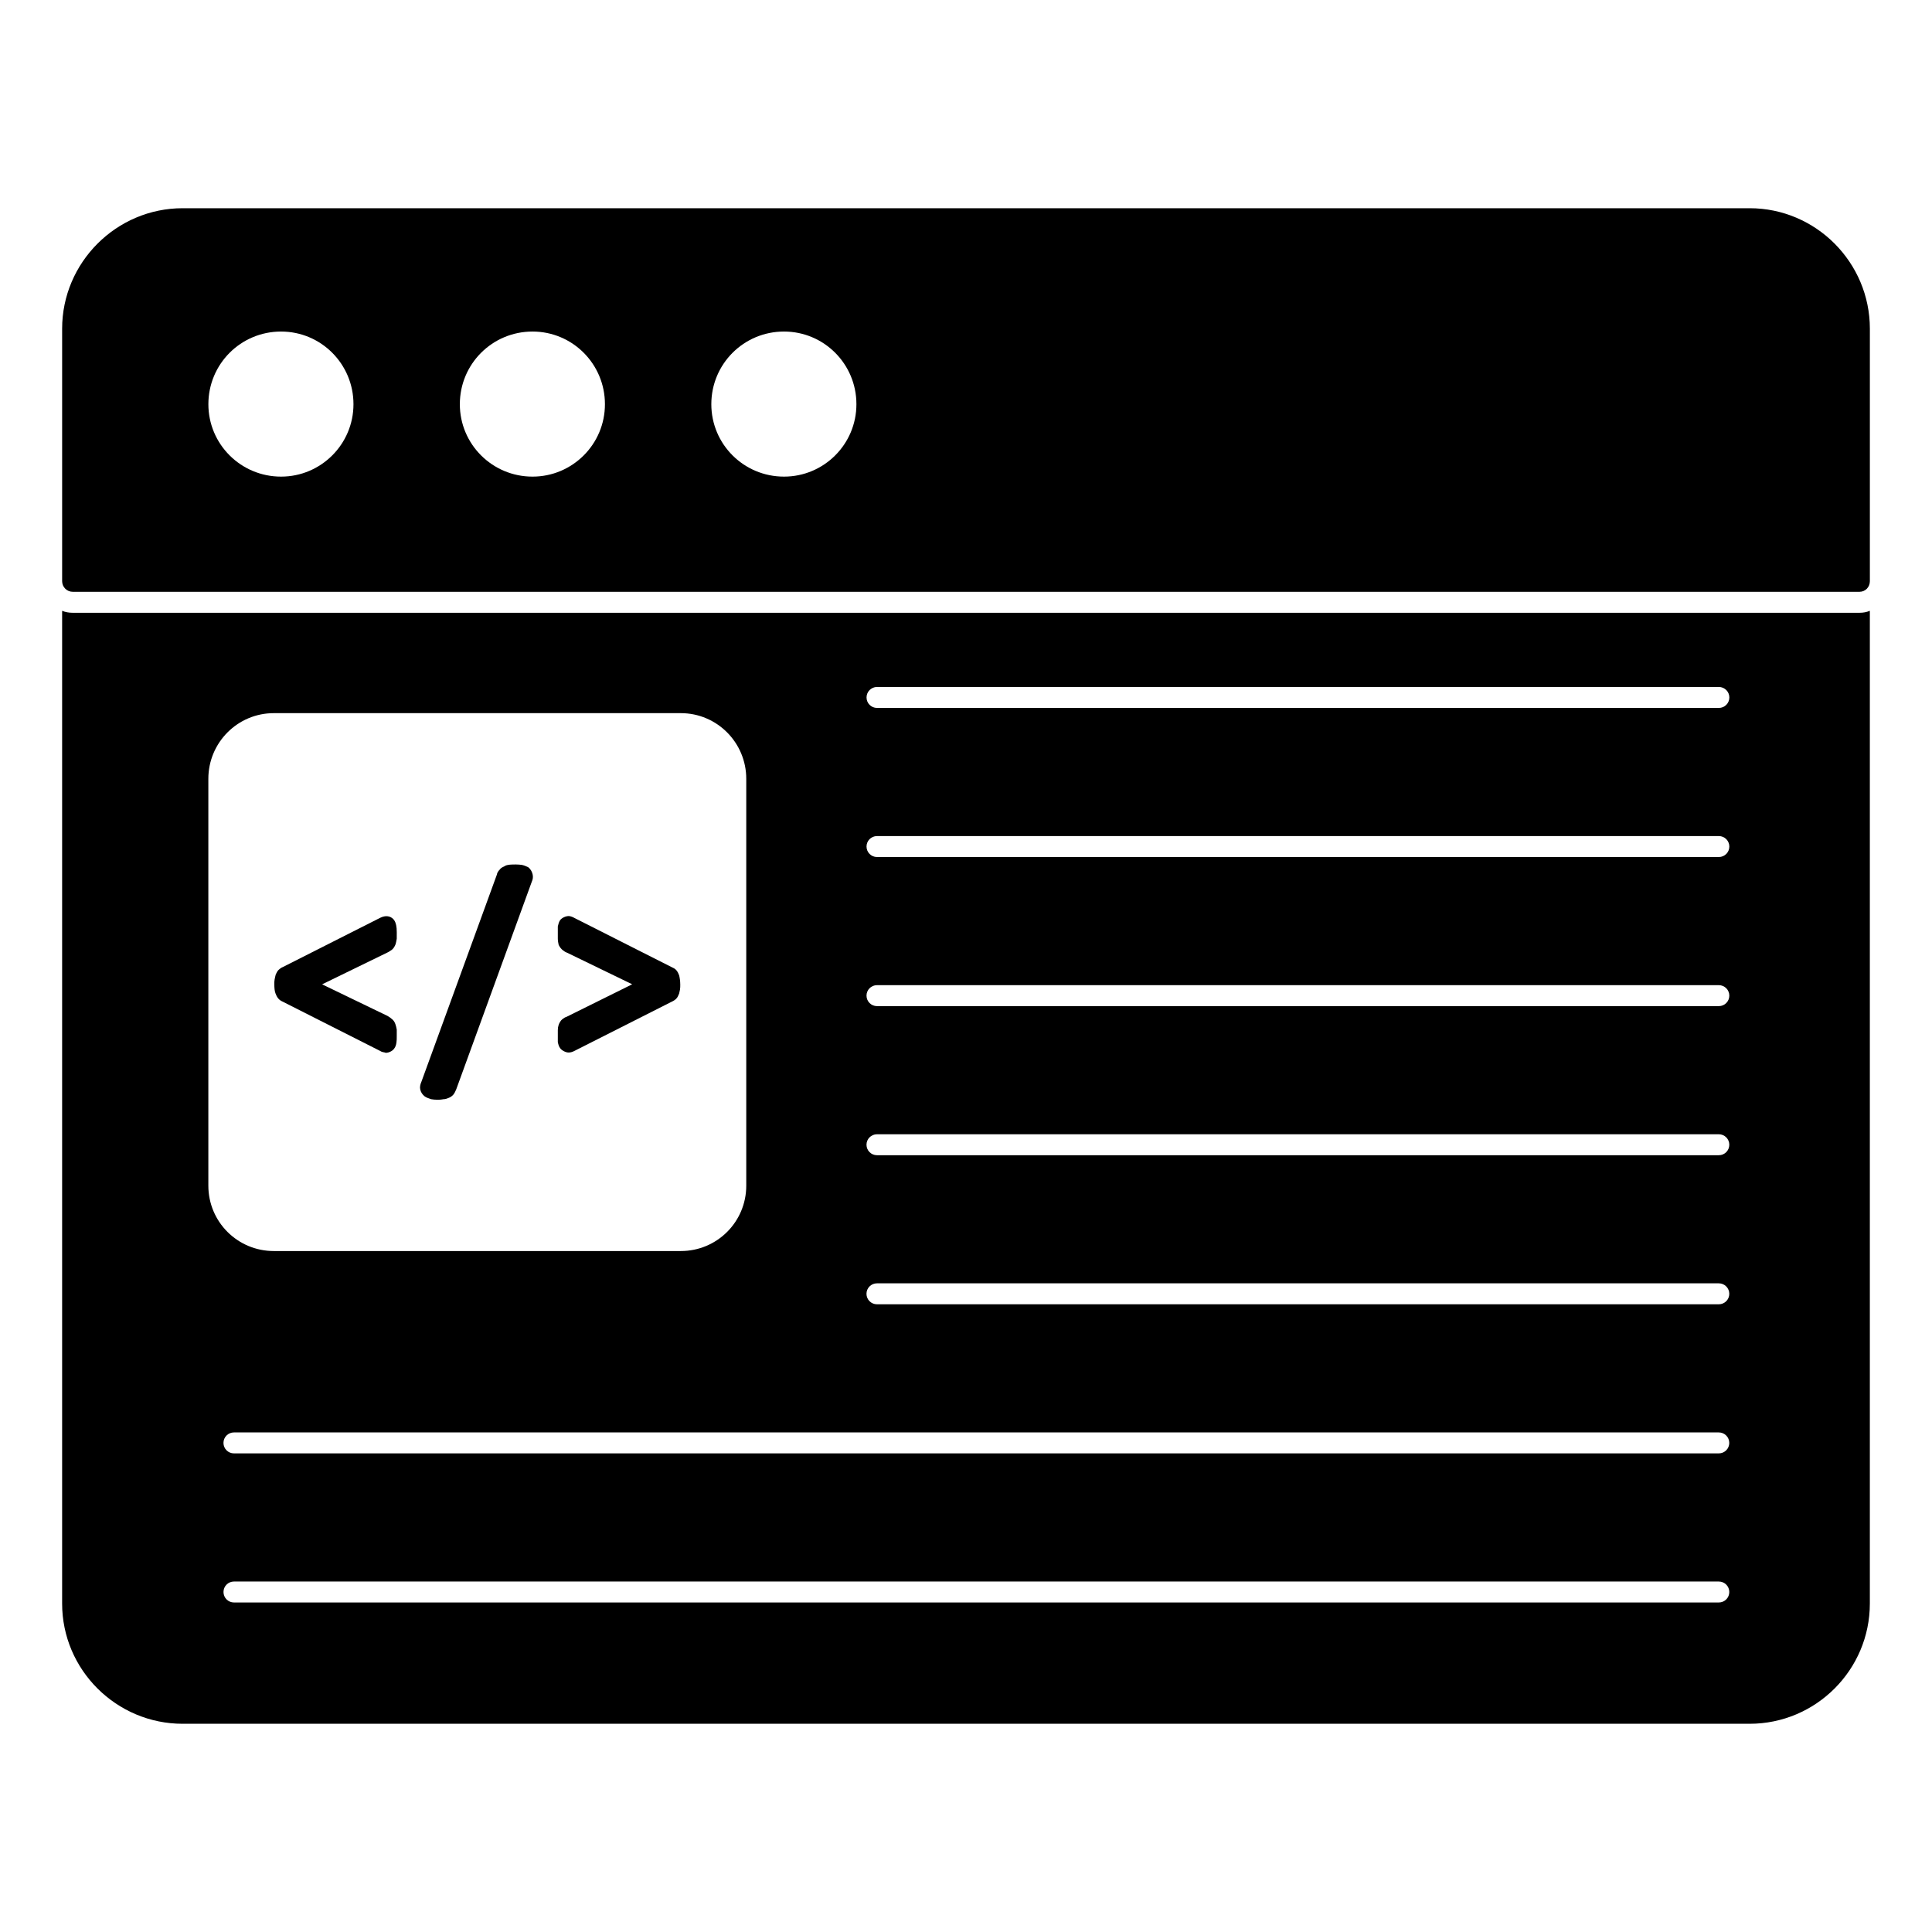 <?xml version="1.0" encoding="UTF-8"?>
<!-- Uploaded to: ICON Repo, www.iconrepo.com, Generator: ICON Repo Mixer Tools -->
<svg fill="#000000" width="800px" height="800px" version="1.1" viewBox="144 144 512 512" xmlns="http://www.w3.org/2000/svg">
 <g>
  <path d="m218.62 409.3 26.078 13.188c0.445 0.297 0.891 0.371 1.332 0.445 0.074 0.074 0.148 0.074 0.223 0.074 0.742 0 1.703-0.445 2.148-1.039 0.371-0.445 0.594-1.039 0.668-1.777 0.074-0.371 0.074-0.965 0.074-1.629v-1.703c-0.074-0.52-0.223-1.039-0.371-1.48-0.223-0.668-0.594-1.109-1.109-1.48-0.223-0.223-0.52-0.371-0.965-0.668l-17.336-8.371 17.484-8.52c0.371-0.223 0.742-0.445 1.035-0.668 0.445-0.371 0.742-0.891 0.965-1.48 0.074-0.371 0.223-0.816 0.297-1.406l0.004-1.711c0-1.555-0.223-2.519-0.668-3.188-0.594-0.891-1.926-1.555-3.703-0.668l-25.781 13.039c-0.445 0.148-1.113 0.668-1.406 1.039-0.148 0.297-0.371 0.594-0.52 0.965-0.074 0.371-0.223 0.816-0.297 1.332-0.074 0.371-0.074 0.742-0.074 1.184 0 1.039 0.074 1.852 0.297 2.445 0.367 1.043 0.887 1.707 1.625 2.078"/>
  <path d="m256.56 434.56c0.445 0.297 0.961 0.52 1.703 0.742 0.445 0.074 1.039 0.148 1.777 0.148 0.594 0 1.113-0.074 1.48-0.148 0.52 0 0.891-0.148 1.258-0.297 0.594-0.223 1.039-0.52 1.406-0.965 0.297-0.371 0.52-0.891 0.742-1.406l20.004-54.973c0.297-0.668 0.371-1.258 0.223-1.926-0.148-0.742-0.594-1.48-1.188-1.926-0.52-0.223-0.965-0.445-1.629-0.594-0.891-0.148-2.297-0.148-3.188-0.074-0.594 0.074-1.113 0.148-1.48 0.445-0.52 0.223-0.965 0.445-1.258 0.891-0.371 0.371-0.668 0.816-0.742 1.332l-20.004 54.902c-0.297 0.668-0.445 1.406-0.297 2 0.152 0.738 0.598 1.402 1.191 1.848"/>
  <path d="m163.28 306.39c-0.965 0-1.926-0.148-2.816-0.52v263.09c0 17.559 14.375 31.859 31.934 31.859h415.27c17.559 0 31.859-14.301 31.859-31.859v-263.09c-0.891 0.371-1.777 0.52-2.742 0.52zm35.934 44.012c0-9.633 7.781-17.41 17.336-17.41h107.88c9.559 0 17.336 7.781 17.336 17.41v107.8c0 9.633-7.781 17.336-17.336 17.336h-107.88c-9.559 0-17.336-7.707-17.336-17.336zm400.3 218.27h-393.51c-1.535 0-2.777-1.246-2.777-2.777 0-1.535 1.246-2.777 2.777-2.777h393.5c1.535 0 2.777 1.246 2.777 2.777 0.004 1.535-1.242 2.777-2.773 2.777m0-39.512h-393.51c-1.535 0-2.777-1.246-2.777-2.777 0-1.535 1.246-2.777 2.777-2.777h393.5c1.535 0 2.777 1.246 2.777 2.777 0.004 1.531-1.242 2.777-2.773 2.777m0-39.512h-223.1c-1.535 0-2.777-1.246-2.777-2.777 0-1.535 1.246-2.777 2.777-2.777h223.1c1.535 0 2.777 1.246 2.777 2.777 0.004 1.531-1.242 2.777-2.773 2.777m0-39.504h-223.1c-1.535 0-2.777-1.246-2.777-2.777 0-1.535 1.246-2.777 2.777-2.777h223.1c1.535 0 2.777 1.246 2.777 2.777 0.004 1.531-1.242 2.777-2.773 2.777m0-39.512h-223.1c-1.535 0-2.777-1.246-2.777-2.777 0-1.539 1.246-2.777 2.777-2.777h223.1c1.535 0 2.777 1.238 2.777 2.777 0.004 1.531-1.242 2.777-2.773 2.777m0-39.512h-223.1c-1.535 0-2.777-1.246-2.777-2.777 0-1.535 1.246-2.777 2.777-2.777h223.1c1.535 0 2.777 1.246 2.777 2.777 0.004 1.531-1.242 2.777-2.773 2.777m0-39.512h-223.1c-1.535 0-2.777-1.246-2.777-2.777 0-1.535 1.246-2.777 2.777-2.777h223.1c1.535 0 2.777 1.246 2.777 2.777 0.004 1.531-1.242 2.777-2.773 2.777"/>
  <path d="m294.64 422.93h0.074c0.445 0 0.965-0.148 1.406-0.371l26.078-13.188c0.223-0.074 0.891-0.52 1.039-0.742 0.297-0.297 0.52-0.742 0.742-1.332 0.074-0.297 0.148-0.594 0.223-1.039 0.074-0.445 0.074-0.816 0.074-1.332 0-0.965-0.148-1.852-0.297-2.445-0.371-1.039-0.891-1.703-1.629-2l-26.078-13.188c-0.52-0.297-0.965-0.445-1.406-0.52-0.816-0.074-2 0.445-2.445 1.109-0.297 0.445-0.445 0.965-0.594 1.629v3.262c0 0.668 0.148 1.184 0.223 1.629 0.297 0.594 0.668 1.109 1.188 1.48 0.297 0.223 0.594 0.445 1.035 0.594l17.262 8.371-17.336 8.594c-0.445 0.148-0.816 0.371-1.184 0.668-0.445 0.371-0.742 0.891-0.965 1.48-0.148 0.445-0.223 0.891-0.223 1.406v3.188c0.148 0.668 0.297 1.184 0.594 1.555 0.367 0.598 1.477 1.191 2.219 1.191"/>
  <path d="m607.67 199.18h-415.27c-17.559 0-31.934 14.375-31.934 31.934v66.902c0 1.555 1.258 2.816 2.816 2.816h473.51c1.555 0 2.742-1.258 2.742-2.816v-66.902c0-17.559-14.301-31.934-31.859-31.934m-389.19 71.129c-10.668 0-19.262-8.594-19.262-19.188 0-10.668 8.594-19.258 19.262-19.258 10.594 0 19.188 8.586 19.188 19.258 0 10.59-8.594 19.188-19.188 19.188m66.641 0c-10.668 0-19.262-8.594-19.262-19.188 0-10.668 8.594-19.258 19.262-19.258 10.594 0 19.188 8.586 19.188 19.258 0.004 10.59-8.59 19.188-19.188 19.188m66.645 0c-10.668 0-19.262-8.594-19.262-19.188 0-10.668 8.594-19.258 19.262-19.258 10.594 0 19.188 8.586 19.188 19.258 0.004 10.59-8.59 19.188-19.188 19.188"/>
 </g>
</svg>